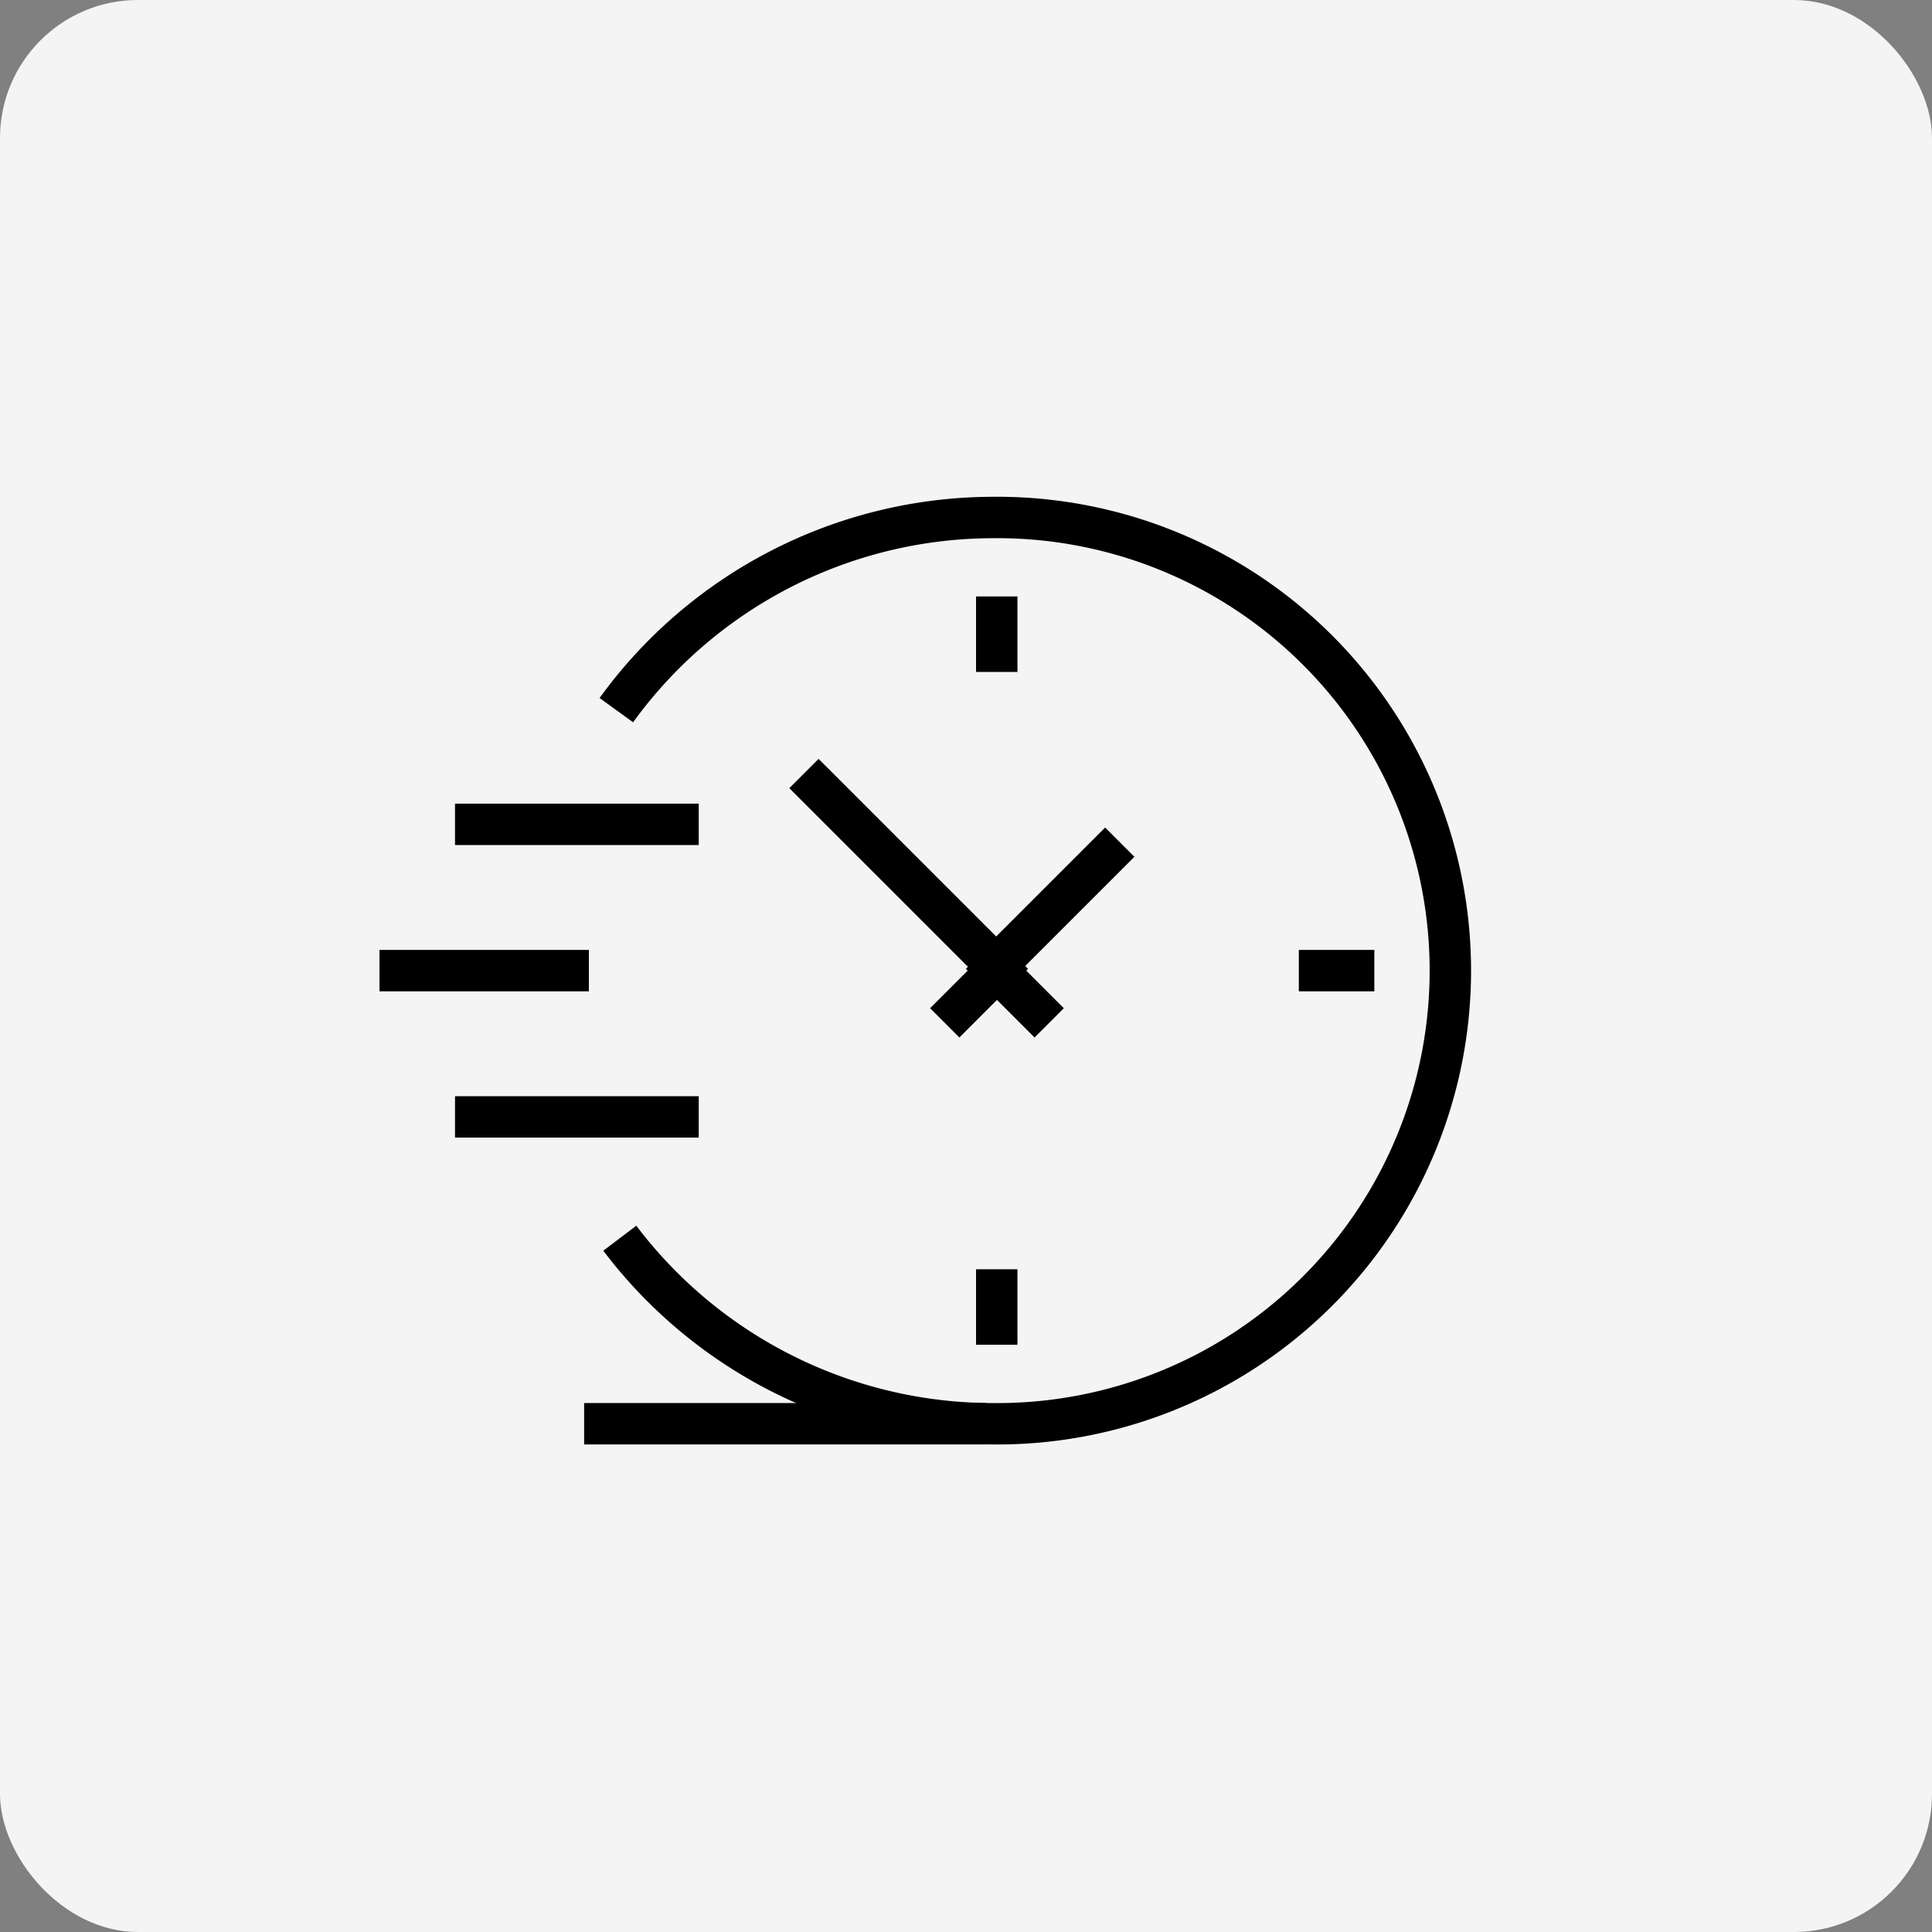 <svg xmlns="http://www.w3.org/2000/svg" width="56" height="56" viewBox="0 0 56 56">
  <rect x="0" y="0" width="56" height="56" fill="#808080" stroke="none"/>
  <g id="グループ_6332" data-name="グループ 6332" transform="translate(-857 -499)">
    <rect id="長方形_4948" data-name="長方形 4948" width="56" height="56" rx="4" transform="translate(857 499)" fill="#f4f4f4"/>
    <g id="グループ_6155" data-name="グループ 6155" transform="translate(868 514)">
      <line id="線_81" data-name="線 81" y2="2.189" transform="translate(17.891 21.79)" fill="none" stroke="#000" stroke-miterlimit="10" stroke-width="1.2"/>
      <line id="線_82" data-name="線 82" y2="2.189" transform="translate(17.891 2.288)" fill="none" stroke="#000" stroke-miterlimit="10" stroke-width="1.2"/>
      <line id="線_83" data-name="線 83" x2="2.189" transform="translate(26.647 13.134)" fill="none" stroke="#000" stroke-miterlimit="10" stroke-width="1.2"/>
      <path id="パス_1818" data-name="パス 1818" d="M14.9,15.884A13.506,13.506,0,0,1,25.777,10.3a13.135,13.135,0,1,1,0,26.268A13.564,13.564,0,0,1,15,31.19" transform="translate(-8.035 -10.3)" fill="none" stroke="#000" stroke-miterlimit="10" stroke-width="1.2"/>
      <path id="パス_1819" data-name="パス 1819" d="M19.7,17.4l5.572,5.572,3.582-3.582" transform="translate(-7.397 -9.979)" fill="none" stroke="#000" stroke-miterlimit="10" stroke-width="1.2"/>
      <line id="線_84" data-name="線 84" x1="1.99" y2="1.99" transform="translate(16.384 12.658)" fill="none" stroke="#000" stroke-miterlimit="10" stroke-width="1.2"/>
      <line id="線_85" data-name="線 85" x2="1.99" y2="1.99" transform="translate(17.421 12.658)" fill="none" stroke="#000" stroke-miterlimit="10" stroke-width="1.2"/>
      <line id="線_86" data-name="線 86" x2="6.069" transform="translate(0 13.134)" fill="none" stroke="#000" stroke-miterlimit="10" stroke-width="1.2"/>
      <line id="線_87" data-name="線 87" x2="7.064" transform="translate(2.189 8.894)" fill="none" stroke="#000" stroke-miterlimit="10" stroke-width="1.2"/>
      <line id="線_88" data-name="線 88" x2="7.064" transform="translate(2.189 17.374)" fill="none" stroke="#000" stroke-miterlimit="10" stroke-width="1.2"/>
      <line id="線_89" data-name="線 89" x1="11.641" transform="translate(5.932 26.268)" fill="none" stroke="#000" stroke-miterlimit="10" stroke-width="1.2"/>
    </g>
  </g>
</svg>
